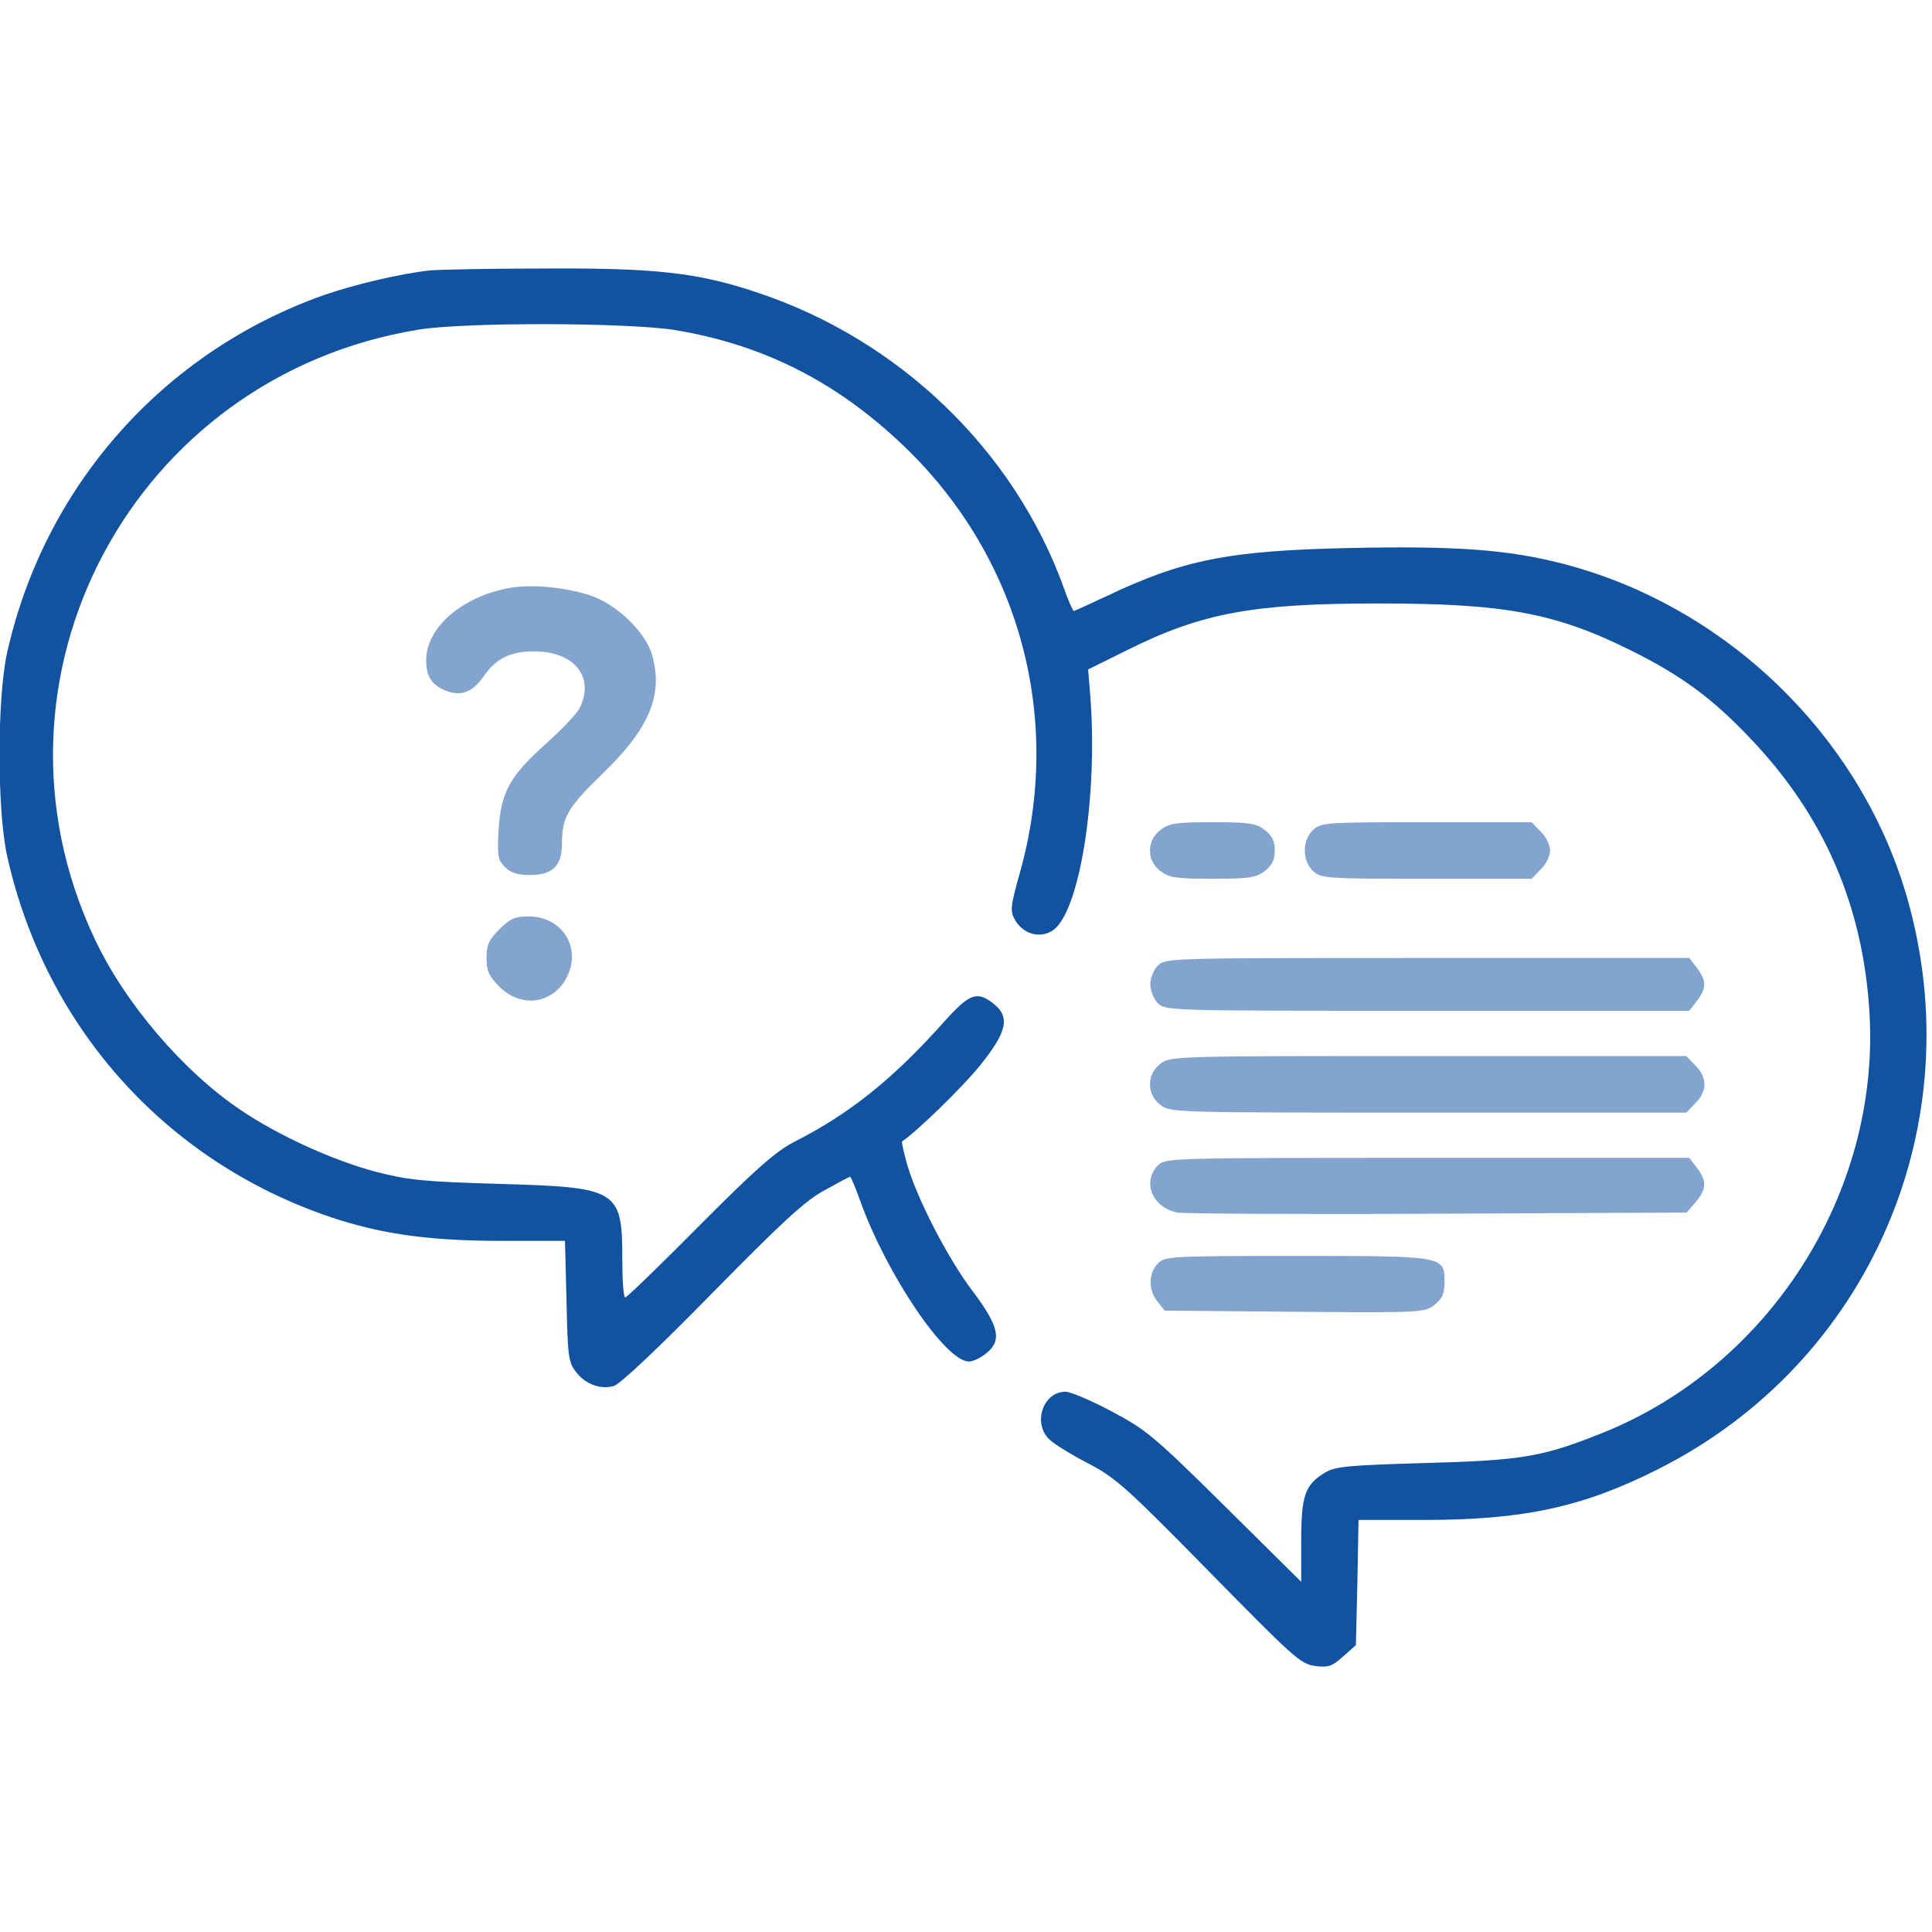 <?xml version="1.0" encoding="UTF-8"?> <svg xmlns="http://www.w3.org/2000/svg" width="683" height="683" viewBox="0 0 683 683" fill="none"><g clip-path="url(#clip0_184_13)"><path d="M152 95.6C141.867 96.667 125.467 100.533 114.667 104.267C57.867 124.267 15.733 171.733 2.534 230.667C-1.067 246.8 -1.067 286.533 2.534 302.667C16.267 364.267 60.267 412.4 120.134 431.333C136.934 436.533 152.934 438.667 177.6 438.667H199.734L200.267 459.867C200.667 478.8 200.934 481.6 203.467 484.8C206.667 489.2 212.134 491.333 216.934 490C219.067 489.467 232.4 476.933 251.6 457.333C276.534 432 284.534 424.533 291.467 420.8C296.267 418.133 300.267 416 300.534 416C300.8 416 302.4 419.733 304 424.267C313.467 450.667 334.267 481.333 342.534 481.333C343.867 481.333 346.534 480.133 348.534 478.533C354.267 474 353.334 469.067 344 456.667C335.067 444.933 324.134 423.6 320.667 411.6C319.467 407.333 318.667 403.733 318.934 403.467C323.6 400.533 340.667 384 346.667 376.4C356 364.8 357.2 359.467 351.2 354.8C345.467 350.267 342.8 351.2 334 360.933C315.867 381.333 300.4 393.733 280.667 403.733C274.4 406.933 267.067 413.333 247.334 433.2C233.467 447.2 221.6 458.667 221.067 458.667C220.4 458.667 220 452.667 220 445.333C220 420.533 218.534 419.733 176.667 418.533C149.6 417.733 144.4 417.2 132.934 414.267C117.867 410.267 98.667 401.6 85.067 392.4C64.8 378.8 44 354.533 33.334 331.6C-9.867 239.6 47.067 132.933 148 116.533C164.134 113.867 221.867 114 238.534 116.667C270 121.867 296 135.067 319.867 158C360.667 197.333 376 254.267 360.4 309.067C357.2 320.533 357.067 322 358.8 325.2C361.6 330 367.2 331.867 371.734 329.2C381.6 323.733 388.4 281.2 385.334 244.667L384.667 236.667L398.667 229.733C424.934 216.667 442.934 213.333 487.334 213.333C532 213.333 549.867 216.667 576.667 230C594.134 238.667 605.334 246.8 618.8 261.067C644.934 288.4 658.8 320.533 660.934 358.667C664.4 422.133 625.334 483.067 566.267 506.667C545.2 515.067 538.134 516.267 504 517.2C476.8 518 472.134 518.4 468.534 520.533C461.334 524.8 460 528.667 460 544.8V559.2L433.067 532.533C407.867 507.6 405.067 505.333 392.934 498.933C385.734 495.067 378.4 492 376.667 492C368.667 492 364.934 503.333 371.067 508.933C372.667 510.533 378.8 514.267 384.667 517.333C394.4 522.4 398.134 525.733 427.334 555.467C457.067 585.733 459.734 588.267 464.8 588.933C469.6 589.6 470.934 589.067 474.8 585.6L479.334 581.6L479.867 559.467L480.267 537.333H503.334C538.667 537.333 559.6 532.8 586.267 519.333C660.934 481.733 697.467 397.333 674 316.667C657.467 260 610.134 214.267 552.667 199.333C533.067 194.267 514.8 192.933 477.067 193.733C434.267 194.667 418.267 197.867 391.067 210.8C385.067 213.6 379.867 216 379.6 216C379.334 216 377.6 212.267 376 207.6C358.4 159.067 317.867 120.133 267.867 103.467C246.534 96.267 231.334 94.667 191.2 94.933C172.134 94.933 154.534 95.333 152 95.6Z" fill="#1253A1"></path><path d="M180 207.867C163.334 210.934 150.667 221.867 150.667 233.334C150.667 239.067 152.534 242 157.2 244C162.934 246.4 167.067 244.8 171.2 238.8C175.467 232.667 180.8 230.134 189.334 230.267C203.334 230.534 210.4 239.6 204.8 250.533C203.734 252.533 198.267 258.267 192.667 263.2C180.134 274.533 177.067 280.133 176.267 293.467C175.734 302.533 176 304 178.534 306.533C180.534 308.533 182.934 309.333 187.334 309.333C195.334 309.333 198.667 306.133 198.667 298.133C198.667 288.933 200.667 285.467 213.2 273.333C229.467 257.6 234.4 245.867 230.667 232C228.4 223.467 217.867 213.334 208 210.267C198.8 207.467 187.734 206.534 180 207.867Z" fill="#82A4CF"></path><path d="M410.134 293.467C405.334 297.2 405.334 304.133 410.134 307.867C413.2 310.267 415.6 310.667 428.667 310.667C441.734 310.667 444.134 310.267 447.2 307.867C449.734 305.867 450.667 303.867 450.667 300.667C450.667 297.467 449.734 295.467 447.2 293.467C444.134 291.067 441.734 290.667 428.667 290.667C415.6 290.667 413.2 291.067 410.134 293.467Z" fill="#82A4CF"></path><path d="M464.267 293.333C460.267 297.067 460.267 304.267 464.267 308C467.067 310.533 468.8 310.667 504.267 310.667H541.467L544.667 307.333C546.533 305.6 548 302.533 548 300.667C548 298.8 546.533 295.733 544.667 294L541.467 290.667H504.267C468.8 290.667 467.067 290.8 464.267 293.333Z" fill="#82A4CF"></path><path d="M176.533 328.533C172.8 332.267 172 334.133 172 338.667C172 343.2 172.8 345.067 176.533 348.8C184.667 356.933 196.533 354.667 200.933 344.267C205.2 334.133 198.133 324 187.067 324C182 324 180.4 324.667 176.533 328.533Z" fill="#82A4CF"></path><path d="M409.334 341.333C407.867 342.8 406.667 345.733 406.667 348C406.667 350.267 407.867 353.2 409.334 354.667C412 357.333 413.734 357.333 504.534 357.333H597.2L599.867 353.867C603.334 349.333 603.334 346.667 599.867 342.133L597.2 338.667H504.534C413.734 338.667 412 338.667 409.334 341.333Z" fill="#82A4CF"></path><path d="M410.134 376.133C405.334 379.867 405.334 386.8 410.134 390.533C413.6 393.333 414.667 393.333 504.934 393.333H596.134L599.334 390C603.6 385.867 603.6 380.8 599.334 376.667L596.134 373.333H504.934C414.667 373.333 413.6 373.333 410.134 376.133Z" fill="#82A4CF"></path><path d="M409.334 412C403.6 417.733 407.467 427.067 416.267 428.667C418.667 429.067 460.134 429.333 508.4 429.067L596.267 428.667L599.467 424.933C603.334 420.4 603.467 417.467 599.867 412.8L597.2 409.333H504.534C413.734 409.333 412 409.333 409.334 412Z" fill="#82A4CF"></path><path d="M409.333 446.667C406 450 405.867 456.134 409.2 460.134L411.733 463.334L457.6 463.734C502.533 464.134 503.6 464 507.067 461.334C509.867 459.067 510.667 457.334 510.667 453.334C510.667 444 510.933 444 458.4 444C413.733 444 411.867 444.134 409.333 446.667Z" fill="#82A4CF"></path></g><defs><clipPath id="clip0_184_13"><rect width="682.667" height="682.667" fill="white"></rect></clipPath></defs></svg> 